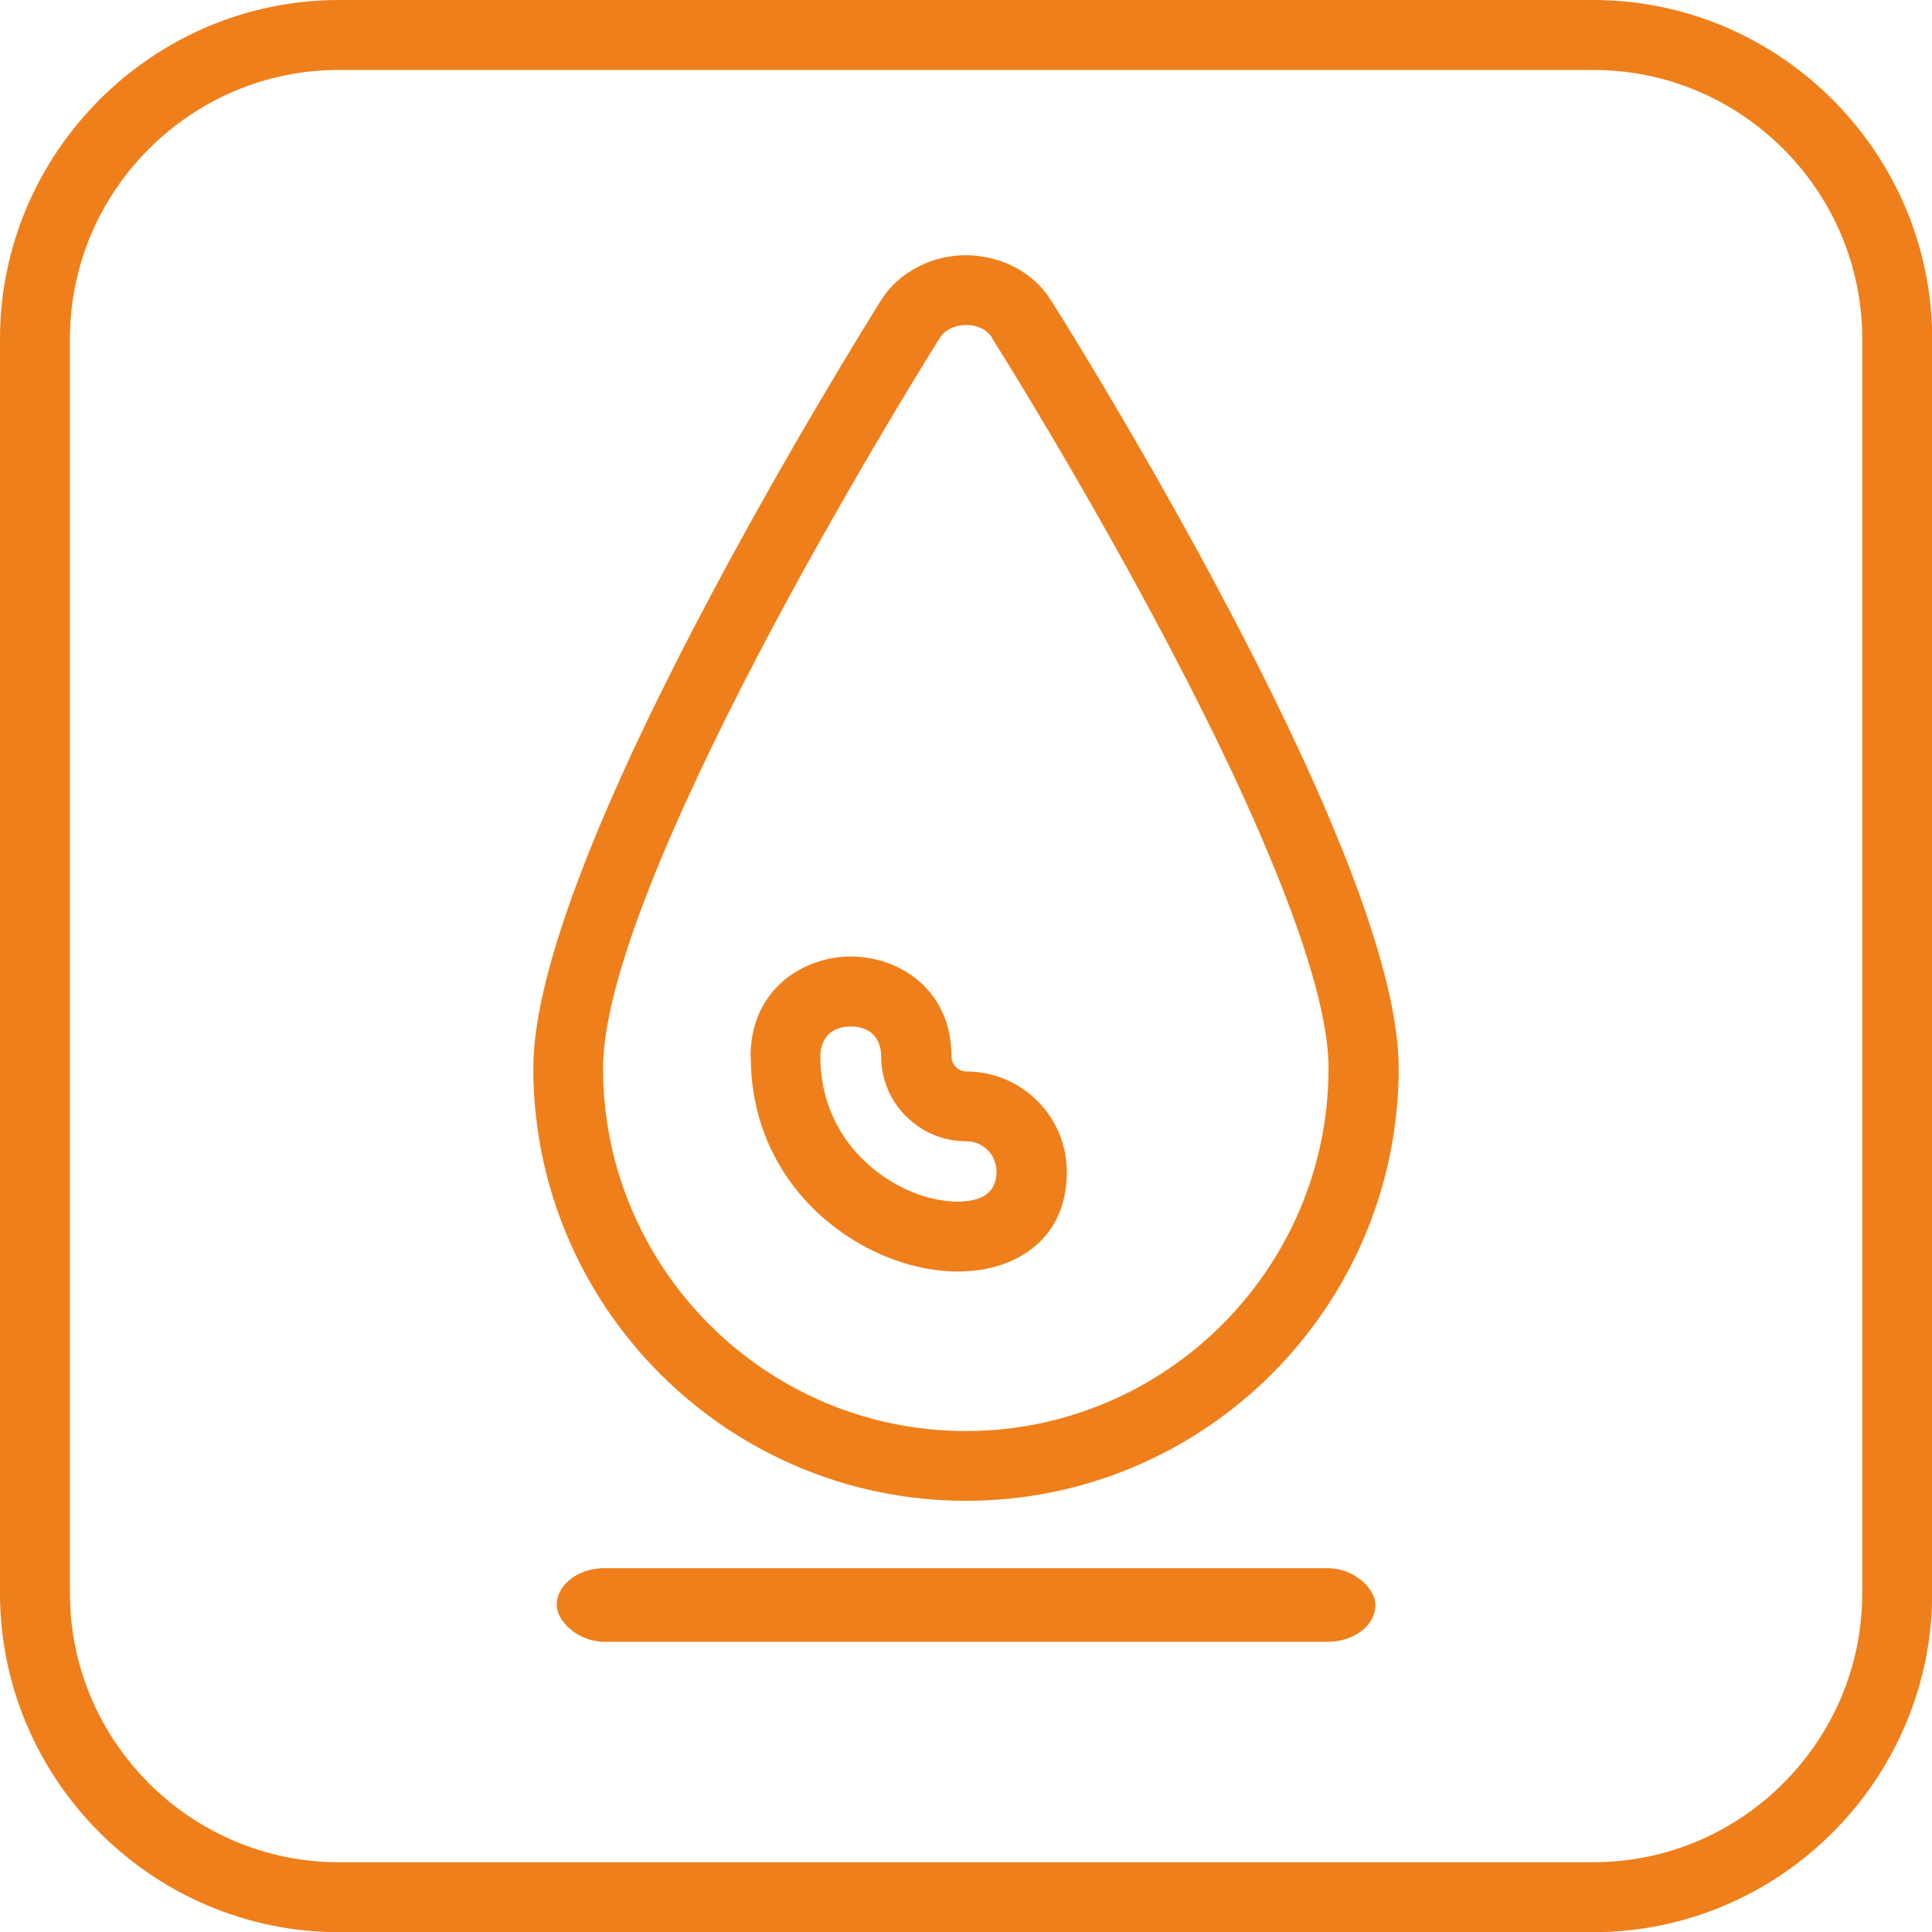 <?xml version="1.0" encoding="UTF-8"?>
<!DOCTYPE svg PUBLIC "-//W3C//DTD SVG 1.1//EN" "http://www.w3.org/Graphics/SVG/1.1/DTD/svg11.dtd">
<!-- Creator: CorelDRAW -->
<svg xmlns="http://www.w3.org/2000/svg" xml:space="preserve" width="13.828mm" height="13.828mm" version="1.1" style="shape-rendering:geometricPrecision; text-rendering:geometricPrecision; image-rendering:optimizeQuality; fill-rule:evenodd; clip-rule:evenodd"
viewBox="0 0 103.86 103.86"
 xmlns:xlink="http://www.w3.org/1999/xlink"
 xmlns:xodm="http://www.corel.com/coreldraw/odm/2003">
 <defs>
  <style type="text/css">
   <![CDATA[
    .fil1 {fill:#EF7F1A}
    .fil2 {fill:#EF7F1A;fill-rule:nonzero}
    .fil0 {fill:#EF7F1A;fill-rule:nonzero}
   ]]>
  </style>
 </defs>
 <g id="РЎР_x00bb_РѕР_x2116__x0020_1">
  <g id="_1950198476064">
   <path class="fil0" d="M40.35 56.79c0,-2.56 1.43,-4.22 3.26,-4.96 0.69,-0.28 1.42,-0.41 2.14,-0.41 0.72,0 1.45,0.14 2.14,0.41 1.83,0.74 3.26,2.39 3.26,4.96 0,0.22 0.09,0.42 0.24,0.57 0.14,0.15 0.34,0.24 0.56,0.24 1.48,0 2.83,0.6 3.81,1.58l0.01 0.01c0.98,0.98 1.58,2.32 1.58,3.81 0,2.63 -1.42,4.27 -3.51,4.99 -0.97,0.33 -2.08,0.43 -3.24,0.32 -1.09,-0.11 -2.23,-0.42 -3.33,-0.91 -3.59,-1.61 -6.91,-5.24 -6.91,-10.59zm4.65 -1.48c-0.5,0.2 -0.9,0.69 -0.9,1.48 0,3.63 2.25,6.08 4.68,7.18 0.73,0.33 1.48,0.53 2.18,0.6 0.62,0.06 1.18,0.02 1.64,-0.14 0.58,-0.2 0.97,-0.67 0.97,-1.44 0,-0.46 -0.18,-0.87 -0.47,-1.16l-0.01 -0.01c-0.29,-0.29 -0.7,-0.47 -1.16,-0.47 -1.25,0 -2.39,-0.51 -3.22,-1.34 -0.83,-0.82 -1.34,-1.96 -1.34,-3.22 0,-0.79 -0.39,-1.28 -0.9,-1.48 -0.22,-0.09 -0.48,-0.13 -0.74,-0.13 -0.26,0 -0.52,0.05 -0.74,0.13z"/>
   <path class="fil0" d="M53.34 18.16c-0.11,-0.17 -0.25,-0.31 -0.42,-0.42 -0.28,-0.18 -0.63,-0.27 -0.98,-0.27 -0.36,0.01 -0.71,0.09 -0.99,0.27 -0.16,0.1 -0.31,0.24 -0.42,0.41 -0.93,1.49 -5.52,8.91 -9.83,17.16 -4.25,8.15 -8.28,17.18 -8.28,22.12 0,5.37 2.19,10.25 5.72,13.78 3.53,3.53 8.41,5.72 13.78,5.72 5.37,0 10.25,-2.19 13.78,-5.72 3.53,-3.53 5.72,-8.41 5.72,-13.78 0,-3.43 -1.97,-8.89 -4.6,-14.66 -4.97,-10.87 -12.28,-22.68 -13.5,-24.61zm1.57 -3.59c0.63,0.39 1.18,0.92 1.59,1.58 1.24,1.95 8.65,13.91 13.74,25.06 2.83,6.2 4.95,12.19 4.95,16.21 0,6.41 -2.61,12.23 -6.82,16.44 -4.21,4.21 -10.03,6.82 -16.44,6.82 -6.41,0 -12.23,-2.61 -16.44,-6.82 -4.21,-4.21 -6.82,-10.03 -6.82,-16.44 0,-5.64 4.24,-15.26 8.72,-23.85 4.42,-8.48 9.03,-15.91 9.96,-17.41l0.01 -0.01c0.41,-0.66 0.96,-1.19 1.6,-1.58 0.9,-0.57 1.94,-0.85 2.98,-0.85 1.03,0.01 2.08,0.29 2.98,0.85z"/>
   <rect class="fil1" x="29.93" y="84.3" width="44.01" height="3.96" rx="2.57" ry="1.98"/>
   <path class="fil2" d="M18.22 0l67.43 0c5,0 9.56,2.05 12.86,5.35l0.01 0.01c3.3,3.3 5.35,7.86 5.35,12.86l0 67.43c0,5 -2.05,9.56 -5.35,12.86l-0.01 0.01c-3.3,3.3 -7.86,5.35 -12.86,5.35l-67.43 0c-5,0 -9.56,-2.05 -12.86,-5.35l-0.01 -0.01c-3.3,-3.3 -5.35,-7.86 -5.35,-12.86l0 -67.43c0,-5 2.05,-9.56 5.35,-12.86l0.01 -0.01c3.3,-3.3 7.86,-5.35 12.86,-5.35zm67.43 3.76l-67.43 0c-3.98,0 -7.59,1.62 -10.21,4.24l-0.01 0.01c-2.62,2.62 -4.24,6.23 -4.24,10.21l0 67.43c0,3.98 1.62,7.59 4.24,10.21l0.01 0.01c2.62,2.62 6.23,4.24 10.21,4.24l67.43 0c3.98,0 7.59,-1.62 10.21,-4.24l0.01 -0.01c2.62,-2.62 4.24,-6.23 4.24,-10.21l0 -67.43c0,-3.98 -1.62,-7.59 -4.24,-10.21l-0.01 -0.01c-2.62,-2.62 -6.23,-4.24 -10.21,-4.24z"/>
  </g>
 </g>
</svg>
